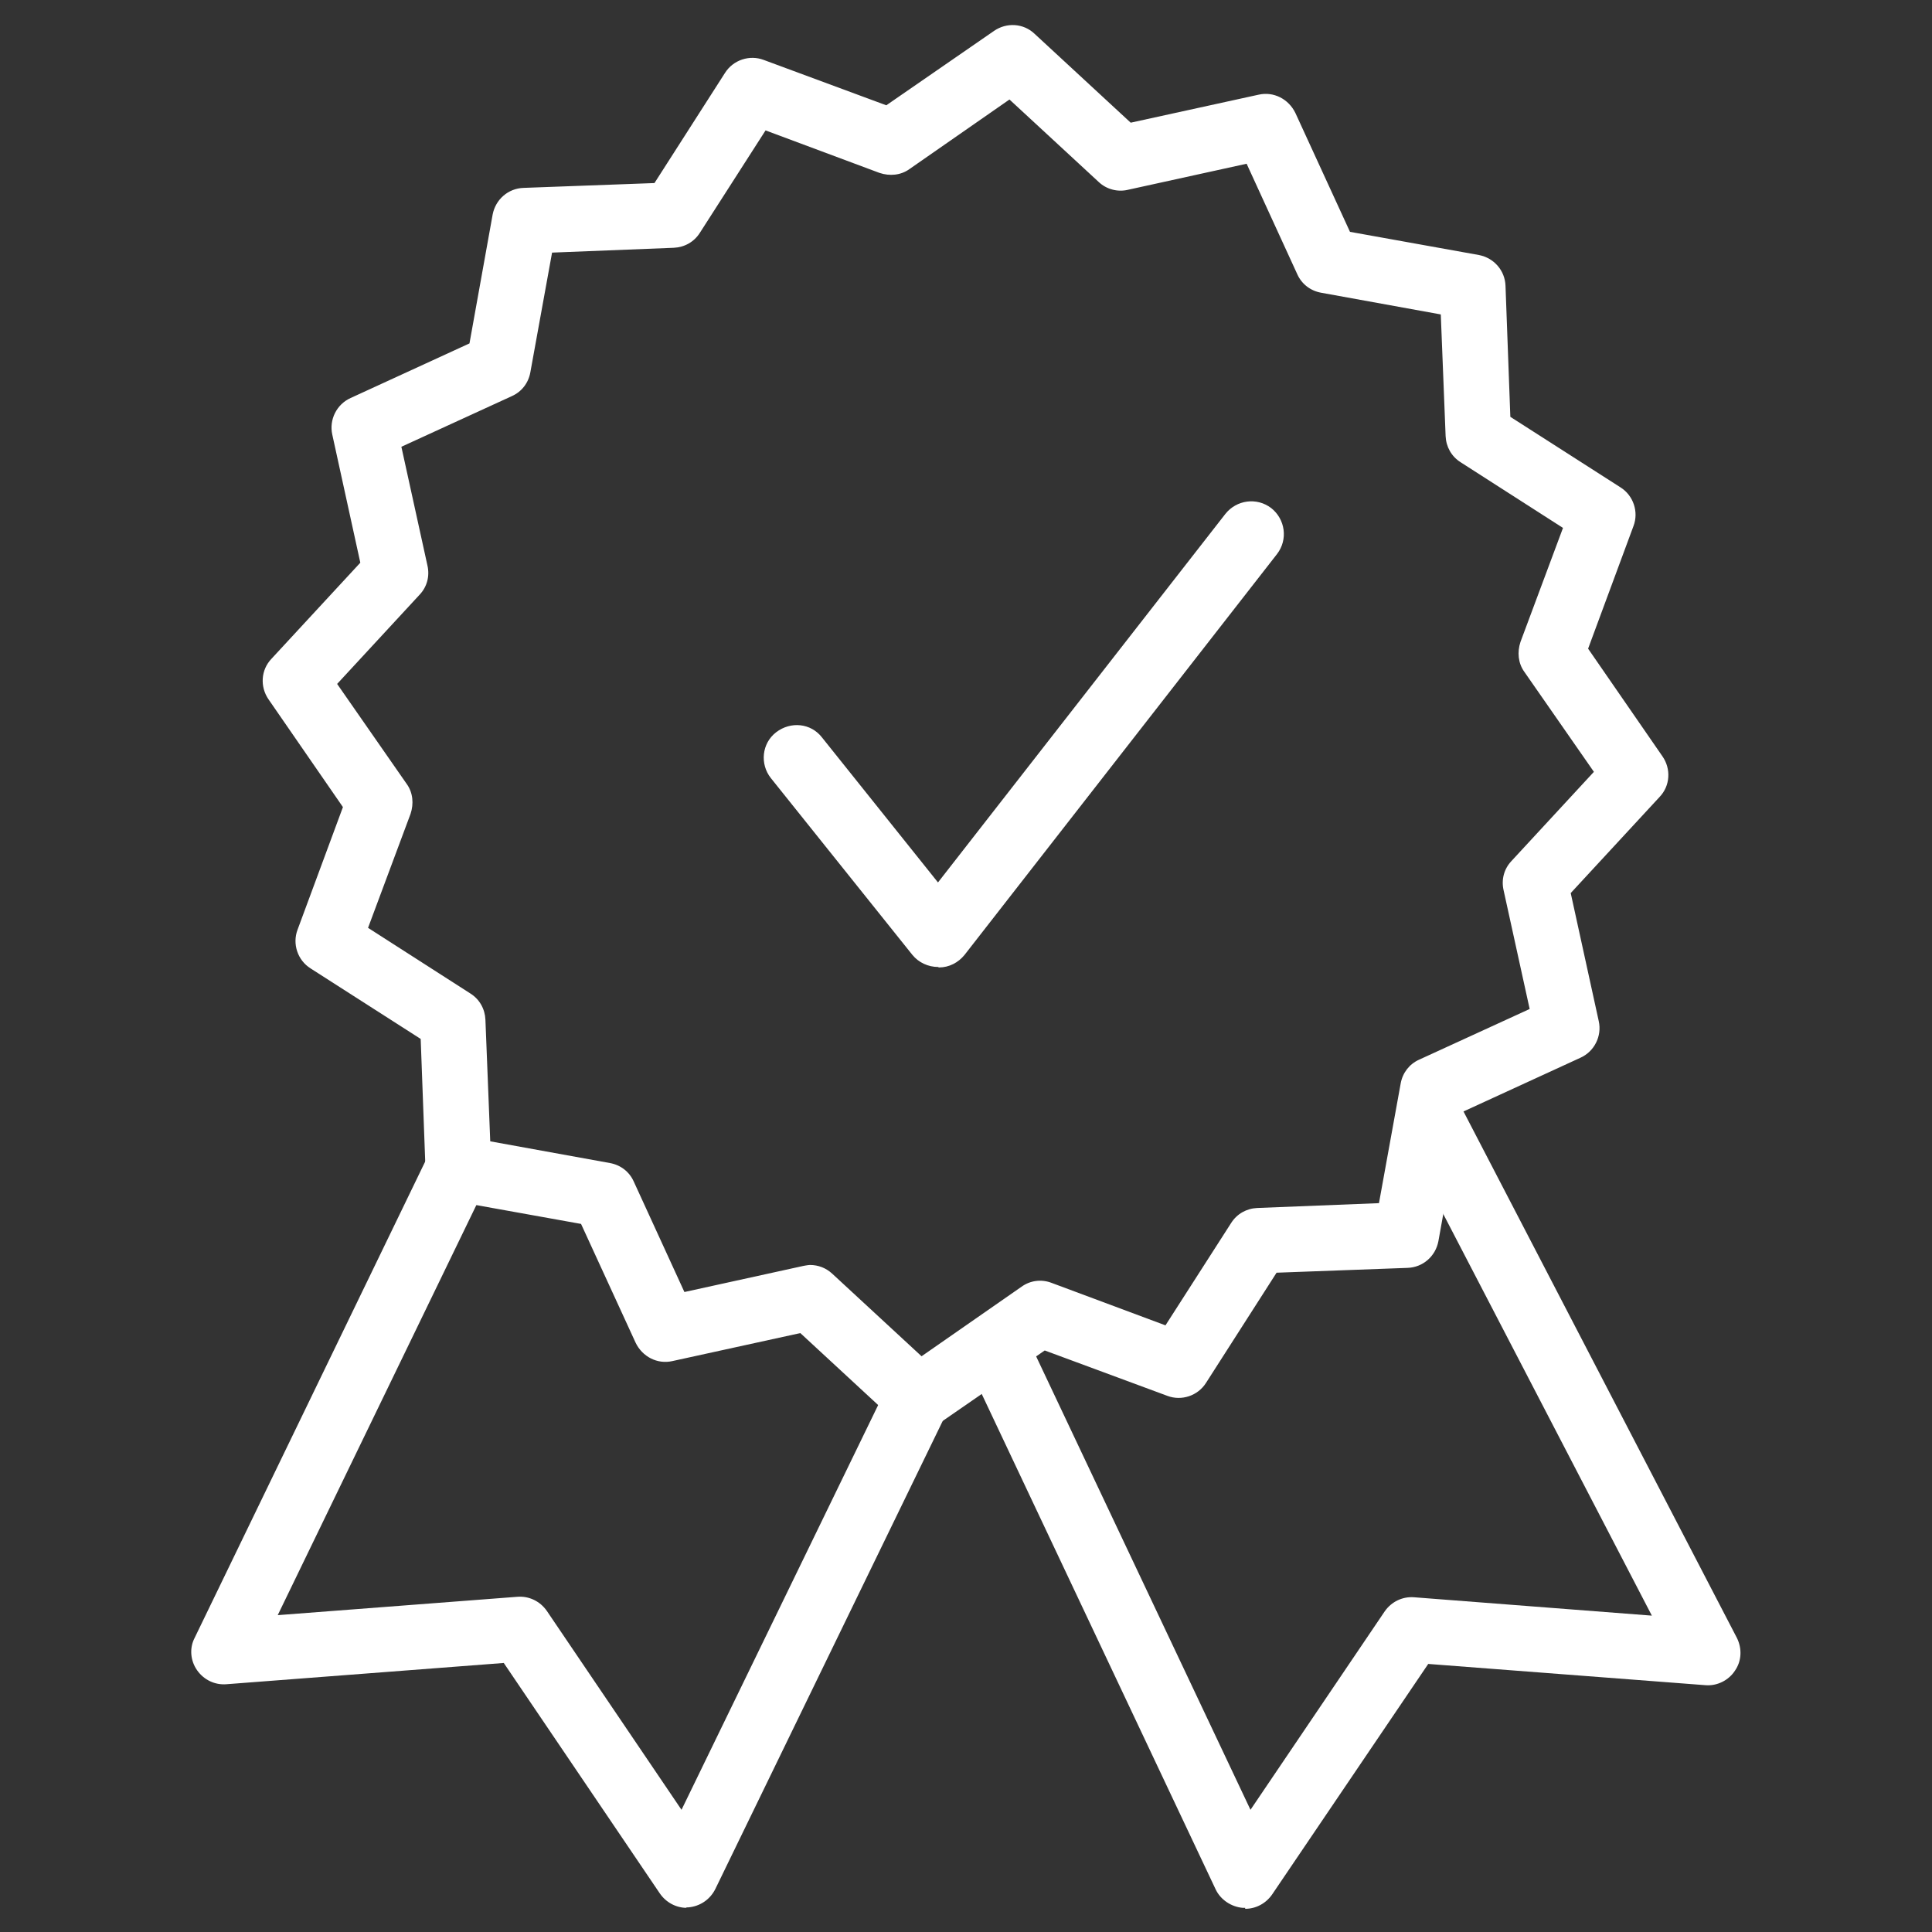 <?xml version="1.0" encoding="UTF-8"?>
<svg xmlns="http://www.w3.org/2000/svg" id="Warstwa_1" data-name="Warstwa 1" viewBox="0 0 40 40">
  <rect x="0" y="0" width="40" height="40" fill="#333333" stroke="none"/>
  <defs>
    <style>
      .cls-1 {
        fill: #fff;
      }
    </style>
  </defs>
  <path class="cls-1" d="M19.42,20.02c-.2,0-.4-.09-.53-.25l-2.93-3.66c-.23-.29-.19-.72.11-.95s.72-.19.95.11l2.4,3,5.95-7.63c.23-.29.65-.35.95-.12.29.23.35.65.12.95l-6.47,8.3c-.13.16-.32.26-.53.26h0Z"></path>
  <g>
    <path class="cls-1" d="M25.78,39.5s-.03,0-.05,0c-.24-.02-.46-.17-.56-.38l-5.18-10.97c-.16-.34-.01-.74.32-.9.34-.16.74-.02.9.32l4.68,9.9,2.78-4.11c.14-.2.37-.31.61-.29l4.92.38-5.22-10.05c-.17-.33-.04-.74.29-.91.33-.17.74-.04.91.29l5.78,11.13c.11.22.1.48-.04.68-.13.2-.37.32-.61.3l-5.74-.44-3.23,4.77c-.13.19-.34.3-.56.3Z"></path>
    <path class="cls-1" d="M14.22,39.5c-.22,0-.43-.11-.56-.3l-3.23-4.77-5.74.44c-.24.02-.47-.09-.61-.29-.14-.2-.16-.46-.05-.67l4.85-10.02c.16-.34.57-.48.9-.31.34.16.48.57.31.9l-4.34,8.96,4.96-.38c.24-.02.47.09.61.29l2.79,4.12,4.29-8.83c.16-.34.57-.48.9-.31.34.16.47.57.31.9l-4.8,9.88c-.11.22-.32.36-.56.38-.02,0-.03,0-.05,0Z"></path>
  </g>
  <path class="cls-1" d="M19.02,29.62c-.17,0-.33-.06-.46-.18l-1.99-1.84-2.65.58c-.31.07-.62-.09-.76-.38l-1.13-2.46-2.67-.48c-.31-.06-.54-.32-.55-.64l-.1-2.71-2.28-1.46c-.27-.17-.38-.51-.27-.8l.94-2.54-1.54-2.23c-.18-.26-.16-.61.06-.84l1.84-1.99-.58-2.65c-.07-.31.09-.63.38-.76l2.46-1.13.48-2.67c.06-.31.32-.54.64-.55l2.71-.1,1.46-2.28c.17-.27.51-.38.8-.27l2.54.94,2.23-1.54c.26-.18.61-.16.84.06l1.99,1.84,2.65-.58c.31-.07.62.09.76.38l1.13,2.46,2.67.48c.31.06.54.32.55.64l.1,2.71,2.28,1.46c.27.17.38.51.27.8l-.94,2.54,1.54,2.23c.18.26.16.61-.06.84l-1.84,1.99.58,2.65c.07.31-.09.63-.38.76l-2.46,1.13-.48,2.67c-.06.31-.32.54-.64.55l-2.71.1-1.46,2.28c-.17.27-.51.38-.8.27l-2.54-.94-2.23,1.54c-.12.08-.25.12-.38.12ZM16.77,26.19c.17,0,.33.06.46.18l1.85,1.71,2.07-1.44c.18-.13.41-.16.62-.08l2.36.88,1.36-2.12c.12-.19.32-.3.54-.31l2.52-.1.45-2.48c.04-.22.18-.4.38-.49l2.29-1.05-.54-2.46c-.05-.22.01-.44.16-.6l1.71-1.85-1.44-2.07c-.13-.18-.15-.41-.08-.62l.88-2.36-2.12-1.36c-.19-.12-.3-.32-.31-.54l-.1-2.52-2.48-.45c-.22-.04-.4-.18-.49-.38l-1.05-2.29-2.46.54c-.21.05-.44-.01-.6-.16l-1.85-1.71-2.07,1.44c-.18.13-.41.15-.62.08l-2.36-.88-1.36,2.12c-.12.19-.32.3-.54.31l-2.52.1-.45,2.48c-.04.22-.18.4-.38.49l-2.29,1.05.54,2.46c.05.22-.01.44-.16.6l-1.71,1.85,1.44,2.07c.13.18.15.41.08.62l-.88,2.36,2.12,1.36c.19.12.3.32.31.54l.1,2.52,2.48.45c.22.04.4.18.49.38l1.05,2.29,2.46-.54s.1-.02.14-.02Z"></path>
</svg>
